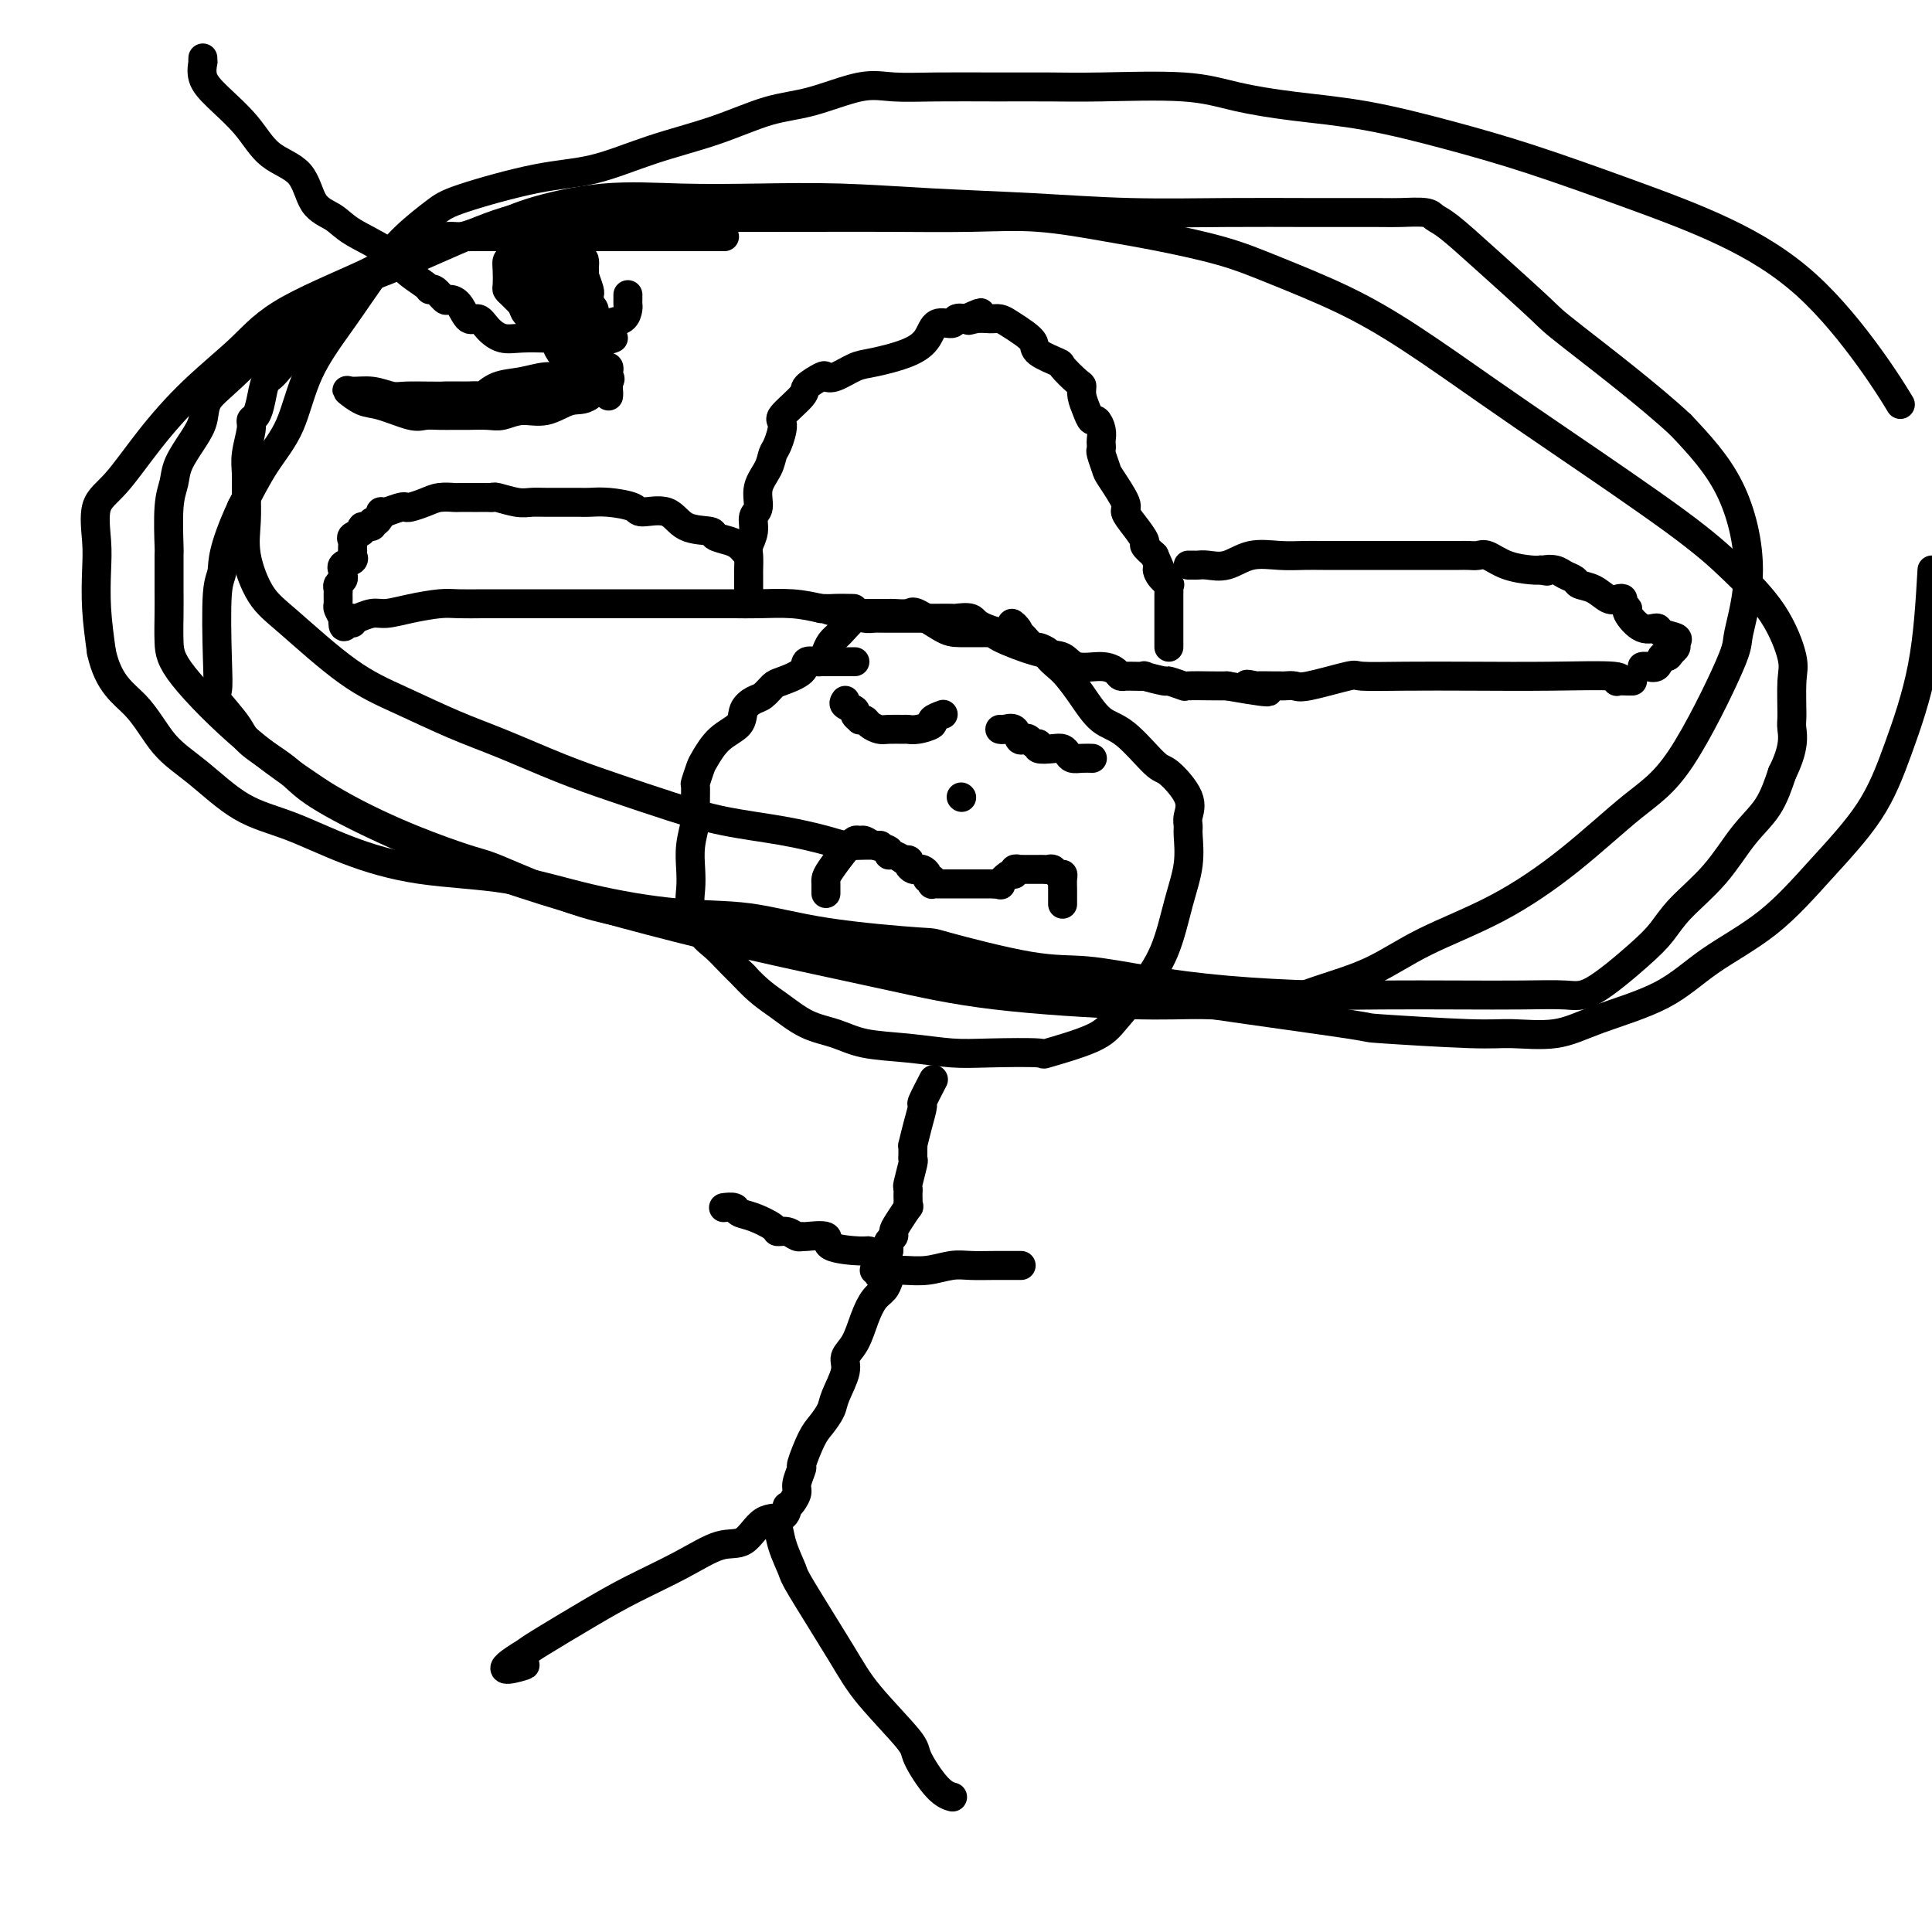 <svg viewBox='0 0 400 400' version='1.1' xmlns='http://www.w3.org/2000/svg' xmlns:xlink='http://www.w3.org/1999/xlink'><g fill='none' stroke='#000000' stroke-width='6' stroke-linecap='round' stroke-linejoin='round'><path d='M177,137c-0.295,-0.000 -0.590,-0.000 -1,0c-0.410,0.000 -0.936,0.000 -1,0c-0.064,-0.000 0.333,-0.000 0,0c-0.333,0.000 -1.398,0.000 -2,0c-0.602,-0.000 -0.743,-0.002 -1,0c-0.257,0.002 -0.629,0.006 -1,0c-0.371,-0.006 -0.740,-0.023 -1,0c-0.260,0.023 -0.412,0.085 -1,0c-0.588,-0.085 -1.614,-0.317 -2,0c-0.386,0.317 -0.133,1.184 -1,2c-0.867,0.816 -2.852,1.583 -4,2c-1.148,0.417 -1.457,0.485 -2,1c-0.543,0.515 -1.321,1.476 -2,2c-0.679,0.524 -1.261,0.609 -2,1c-0.739,0.391 -1.637,1.086 -2,2c-0.363,0.914 -0.192,2.046 -1,3c-0.808,0.954 -2.595,1.730 -4,3c-1.405,1.270 -2.429,3.033 -3,4c-0.571,0.967 -0.688,1.138 -1,2c-0.312,0.862 -0.819,2.414 -1,3c-0.181,0.586 -0.034,0.207 0,1c0.034,0.793 -0.043,2.757 0,4c0.043,1.243 0.206,1.766 0,3c-0.206,1.234 -0.782,3.181 -1,5c-0.218,1.819 -0.078,3.512 0,5c0.078,1.488 0.093,2.772 0,4c-0.093,1.228 -0.293,2.401 0,4c0.293,1.599 1.078,3.624 2,5c0.922,1.376 1.979,2.101 3,3c1.021,0.899 2.006,1.971 3,3c0.994,1.029 1.997,2.014 3,3'/><path d='M154,202c3.003,3.307 5.009,4.573 7,6c1.991,1.427 3.966,3.013 6,4c2.034,0.987 4.127,1.375 6,2c1.873,0.625 3.527,1.487 6,2c2.473,0.513 5.765,0.676 9,1c3.235,0.324 6.413,0.811 9,1c2.587,0.189 4.581,0.082 8,0c3.419,-0.082 8.261,-0.140 10,0c1.739,0.140 0.373,0.478 2,0c1.627,-0.478 6.245,-1.774 9,-3c2.755,-1.226 3.646,-2.384 5,-4c1.354,-1.616 3.172,-3.690 5,-6c1.828,-2.310 3.667,-4.856 5,-8c1.333,-3.144 2.160,-6.886 3,-10c0.840,-3.114 1.693,-5.601 2,-8c0.307,-2.399 0.069,-4.710 0,-6c-0.069,-1.290 0.031,-1.559 0,-2c-0.031,-0.441 -0.195,-1.053 0,-2c0.195,-0.947 0.748,-2.229 0,-4c-0.748,-1.771 -2.798,-4.031 -4,-5c-1.202,-0.969 -1.558,-0.648 -3,-2c-1.442,-1.352 -3.971,-4.378 -6,-6c-2.029,-1.622 -3.557,-1.839 -5,-3c-1.443,-1.161 -2.802,-3.266 -4,-5c-1.198,-1.734 -2.237,-3.096 -3,-4c-0.763,-0.904 -1.250,-1.351 -2,-2c-0.750,-0.649 -1.762,-1.500 -2,-2c-0.238,-0.500 0.297,-0.650 0,-1c-0.297,-0.350 -1.426,-0.902 -2,-1c-0.574,-0.098 -0.593,0.258 -1,0c-0.407,-0.258 -1.204,-1.129 -2,-2'/><path d='M212,132c-5.098,-5.303 -0.842,-2.062 -1,-1c-0.158,1.062 -4.731,-0.055 -7,-1c-2.269,-0.945 -2.236,-1.717 -3,-2c-0.764,-0.283 -2.327,-0.076 -3,0c-0.673,0.076 -0.457,0.020 -1,0c-0.543,-0.020 -1.846,-0.006 -3,0c-1.154,0.006 -2.158,0.002 -3,0c-0.842,-0.002 -1.523,-0.003 -3,0c-1.477,0.003 -3.750,0.011 -5,0c-1.250,-0.011 -1.476,-0.040 -2,0c-0.524,0.040 -1.345,0.148 -2,0c-0.655,-0.148 -1.142,-0.551 -2,0c-0.858,0.551 -2.086,2.055 -3,3c-0.914,0.945 -1.515,1.331 -2,2c-0.485,0.669 -0.853,1.620 -1,2c-0.147,0.380 -0.074,0.190 0,0'/><path d='M171,185c-0.002,-0.332 -0.004,-0.664 0,-1c0.004,-0.336 0.014,-0.678 0,-1c-0.014,-0.322 -0.053,-0.626 0,-1c0.053,-0.374 0.199,-0.818 1,-2c0.801,-1.182 2.256,-3.102 3,-4c0.744,-0.898 0.778,-0.773 1,-1c0.222,-0.227 0.631,-0.804 1,-1c0.369,-0.196 0.697,-0.010 1,0c0.303,0.010 0.581,-0.156 1,0c0.419,0.156 0.980,0.633 2,1c1.020,0.367 2.500,0.624 3,1c0.500,0.376 0.019,0.870 0,1c-0.019,0.130 0.423,-0.106 1,0c0.577,0.106 1.288,0.553 2,1'/><path d='M187,178c1.786,0.574 1.252,0.010 1,0c-0.252,-0.010 -0.221,0.536 0,1c0.221,0.464 0.633,0.846 1,1c0.367,0.154 0.691,0.079 1,0c0.309,-0.079 0.605,-0.161 1,0c0.395,0.161 0.890,0.565 1,1c0.110,0.435 -0.164,0.901 0,1c0.164,0.099 0.765,-0.170 1,0c0.235,0.170 0.105,0.778 0,1c-0.105,0.222 -0.185,0.060 0,0c0.185,-0.060 0.634,-0.016 1,0c0.366,0.016 0.647,0.004 1,0c0.353,-0.004 0.777,-0.001 1,0c0.223,0.001 0.244,0.000 1,0c0.756,-0.000 2.248,-0.000 3,0c0.752,0.000 0.766,0.000 1,0c0.234,-0.000 0.690,-0.000 1,0c0.310,0.000 0.475,0.000 1,0c0.525,-0.000 1.411,-0.000 2,0c0.589,0.000 0.883,0.000 1,0c0.117,-0.000 0.059,-0.000 0,0'/><path d='M206,183c1.979,0.126 0.927,0.440 1,0c0.073,-0.440 1.273,-1.635 2,-2c0.727,-0.365 0.983,0.098 1,0c0.017,-0.098 -0.204,-0.758 0,-1c0.204,-0.242 0.833,-0.065 1,0c0.167,0.065 -0.128,0.017 0,0c0.128,-0.017 0.678,-0.005 1,0c0.322,0.005 0.415,0.002 1,0c0.585,-0.002 1.662,-0.001 2,0c0.338,0.001 -0.064,0.004 0,0c0.064,-0.004 0.595,-0.016 1,0c0.405,0.016 0.683,0.059 1,0c0.317,-0.059 0.673,-0.219 1,0c0.327,0.219 0.623,0.817 1,1c0.377,0.183 0.833,-0.049 1,0c0.167,0.049 0.045,0.378 0,1c-0.045,0.622 -0.012,1.538 0,2c0.012,0.462 0.003,0.471 0,1c-0.003,0.529 -0.001,1.580 0,2c0.001,0.420 0.000,0.210 0,0'/><path d='M175,145c-0.235,0.332 -0.470,0.663 0,1c0.470,0.337 1.646,0.678 2,1c0.354,0.322 -0.113,0.625 0,1c0.113,0.375 0.807,0.822 1,1c0.193,0.178 -0.115,0.086 0,0c0.115,-0.086 0.654,-0.167 1,0c0.346,0.167 0.498,0.580 1,1c0.502,0.420 1.354,0.845 2,1c0.646,0.155 1.085,0.038 2,0c0.915,-0.038 2.306,0.001 3,0c0.694,-0.001 0.691,-0.042 1,0c0.309,0.042 0.931,0.169 2,0c1.069,-0.169 2.586,-0.633 3,-1c0.414,-0.367 -0.273,-0.637 0,-1c0.273,-0.363 1.507,-0.818 2,-1c0.493,-0.182 0.247,-0.091 0,0'/><path d='M207,151c0.220,0.060 0.440,0.120 1,0c0.560,-0.120 1.459,-0.420 2,0c0.541,0.420 0.724,1.562 1,2c0.276,0.438 0.646,0.174 1,0c0.354,-0.174 0.693,-0.257 1,0c0.307,0.257 0.583,0.853 1,1c0.417,0.147 0.977,-0.154 1,0c0.023,0.154 -0.489,0.763 0,1c0.489,0.237 1.979,0.102 3,0c1.021,-0.102 1.573,-0.171 2,0c0.427,0.171 0.728,0.582 1,1c0.272,0.418 0.516,0.844 1,1c0.484,0.156 1.207,0.042 2,0c0.793,-0.042 1.655,-0.012 2,0c0.345,0.012 0.172,0.006 0,0'/><path d='M199,165c0.000,0.000 0.100,0.100 0.1,0.1'/><path d='M72,128c0.384,-0.032 0.768,-0.064 1,0c0.232,0.064 0.313,0.224 1,0c0.687,-0.224 1.981,-0.830 3,-1c1.019,-0.170 1.763,0.098 3,0c1.237,-0.098 2.965,-0.562 5,-1c2.035,-0.438 4.375,-0.849 6,-1c1.625,-0.151 2.535,-0.040 4,0c1.465,0.040 3.486,0.011 5,0c1.514,-0.011 2.521,-0.003 4,0c1.479,0.003 3.432,0.001 5,0c1.568,-0.001 2.752,-0.000 4,0c1.248,0.000 2.559,0.000 4,0c1.441,-0.000 3.013,-0.000 4,0c0.987,0.000 1.390,0.000 2,0c0.610,-0.000 1.425,-0.000 2,0c0.575,0.000 0.908,-0.000 1,0c0.092,0.000 -0.058,0.000 0,0c0.058,-0.000 0.324,-0.000 1,0c0.676,0.000 1.761,0.000 3,0c1.239,-0.000 2.631,-0.000 4,0c1.369,0.000 2.716,0.000 4,0c1.284,-0.000 2.505,-0.001 4,0c1.495,0.001 3.262,0.003 5,0c1.738,-0.003 3.445,-0.011 5,0c1.555,0.011 2.957,0.041 5,0c2.043,-0.041 4.727,-0.155 7,0c2.273,0.155 4.137,0.577 6,1'/><path d='M170,126c12.508,0.094 4.277,-0.171 2,0c-2.277,0.171 1.401,0.778 3,1c1.599,0.222 1.119,0.060 1,0c-0.119,-0.060 0.123,-0.016 1,0c0.877,0.016 2.389,0.005 3,0c0.611,-0.005 0.321,-0.004 1,0c0.679,0.004 2.328,0.011 3,0c0.672,-0.011 0.367,-0.041 1,0c0.633,0.041 2.202,0.154 3,0c0.798,-0.154 0.824,-0.576 2,0c1.176,0.576 3.504,2.151 5,3c1.496,0.849 2.162,0.971 4,1c1.838,0.029 4.850,-0.037 6,0c1.150,0.037 0.440,0.177 2,1c1.560,0.823 5.392,2.328 8,3c2.608,0.672 3.994,0.509 5,1c1.006,0.491 1.632,1.634 3,2c1.368,0.366 3.477,-0.046 5,0c1.523,0.046 2.461,0.548 3,1c0.539,0.452 0.679,0.853 1,1c0.321,0.147 0.824,0.038 1,0c0.176,-0.038 0.023,-0.006 0,0c-0.023,0.006 0.082,-0.013 1,0c0.918,0.013 2.650,0.060 3,0c0.350,-0.060 -0.681,-0.226 0,0c0.681,0.226 3.074,0.845 4,1c0.926,0.155 0.383,-0.155 1,0c0.617,0.155 2.392,0.773 3,1c0.608,0.227 0.048,0.061 1,0c0.952,-0.061 3.415,-0.017 5,0c1.585,0.017 2.293,0.009 3,0'/><path d='M254,142c14.049,2.475 7.171,0.663 5,0c-2.171,-0.663 0.364,-0.178 1,0c0.636,0.178 -0.626,0.048 0,0c0.626,-0.048 3.141,-0.013 4,0c0.859,0.013 0.062,0.006 0,0c-0.062,-0.006 0.611,-0.009 1,0c0.389,0.009 0.494,0.031 1,0c0.506,-0.031 1.413,-0.113 2,0c0.587,0.113 0.855,0.423 3,0c2.145,-0.423 6.166,-1.577 8,-2c1.834,-0.423 1.481,-0.114 3,0c1.519,0.114 4.912,0.034 9,0c4.088,-0.034 8.873,-0.023 14,0c5.127,0.023 10.596,0.059 16,0c5.404,-0.059 10.744,-0.212 13,0c2.256,0.212 1.428,0.789 1,1c-0.428,0.211 -0.455,0.057 0,0c0.455,-0.057 1.392,-0.015 2,0c0.608,0.015 0.888,0.004 1,0c0.112,-0.004 0.056,-0.002 0,0'/><path d='M155,125c-0.000,-0.333 -0.000,-0.667 0,-1c0.000,-0.333 0.000,-0.667 0,-1c-0.000,-0.333 -0.000,-0.665 0,-1c0.000,-0.335 0.000,-0.674 0,-1c-0.000,-0.326 -0.001,-0.639 0,-1c0.001,-0.361 0.004,-0.771 0,-1c-0.004,-0.229 -0.016,-0.278 0,-1c0.016,-0.722 0.061,-2.117 0,-3c-0.061,-0.883 -0.228,-1.254 0,-2c0.228,-0.746 0.853,-1.869 1,-3c0.147,-1.131 -0.182,-2.271 0,-3c0.182,-0.729 0.874,-1.047 1,-2c0.126,-0.953 -0.315,-2.543 0,-4c0.315,-1.457 1.387,-2.783 2,-4c0.613,-1.217 0.768,-2.326 1,-3c0.232,-0.674 0.543,-0.915 1,-2c0.457,-1.085 1.061,-3.016 1,-4c-0.061,-0.984 -0.788,-1.021 0,-2c0.788,-0.979 3.091,-2.902 4,-4c0.909,-1.098 0.424,-1.373 1,-2c0.576,-0.627 2.212,-1.606 3,-2c0.788,-0.394 0.727,-0.202 1,0c0.273,0.202 0.878,0.414 2,0c1.122,-0.414 2.760,-1.453 4,-2c1.240,-0.547 2.080,-0.601 4,-1c1.920,-0.399 4.919,-1.144 7,-2c2.081,-0.856 3.243,-1.823 4,-3c0.757,-1.177 1.110,-2.563 2,-3c0.890,-0.437 2.316,0.075 3,0c0.684,-0.075 0.624,-0.736 1,-1c0.376,-0.264 1.188,-0.132 2,0'/><path d='M200,66c5.467,-2.475 2.135,-0.661 1,0c-1.135,0.661 -0.074,0.169 1,0c1.074,-0.169 2.162,-0.015 3,0c0.838,0.015 1.426,-0.110 2,0c0.574,0.110 1.135,0.453 2,1c0.865,0.547 2.033,1.296 3,2c0.967,0.704 1.734,1.362 2,2c0.266,0.638 0.033,1.255 1,2c0.967,0.745 3.134,1.616 4,2c0.866,0.384 0.431,0.280 1,1c0.569,0.720 2.141,2.264 3,3c0.859,0.736 1.003,0.665 1,1c-0.003,0.335 -0.155,1.076 0,2c0.155,0.924 0.616,2.030 1,3c0.384,0.970 0.691,1.804 1,2c0.309,0.196 0.619,-0.245 1,0c0.381,0.245 0.833,1.177 1,2c0.167,0.823 0.048,1.538 0,2c-0.048,0.462 -0.026,0.673 0,1c0.026,0.327 0.057,0.770 0,1c-0.057,0.230 -0.203,0.245 0,1c0.203,0.755 0.753,2.249 1,3c0.247,0.751 0.189,0.758 1,2c0.811,1.242 2.489,3.718 3,5c0.511,1.282 -0.145,1.368 0,2c0.145,0.632 1.090,1.809 2,3c0.910,1.191 1.783,2.398 2,3c0.217,0.602 -0.224,0.601 0,1c0.224,0.399 1.112,1.200 2,2'/><path d='M239,115c2.734,6.221 1.570,3.775 1,3c-0.570,-0.775 -0.545,0.121 0,1c0.545,0.879 1.610,1.741 2,2c0.390,0.259 0.104,-0.087 0,0c-0.104,0.087 -0.028,0.606 0,1c0.028,0.394 0.008,0.664 0,1c-0.008,0.336 -0.002,0.737 0,1c0.002,0.263 0.001,0.389 0,1c-0.001,0.611 -0.000,1.708 0,2c0.000,0.292 0.000,-0.220 0,0c-0.000,0.220 -0.000,1.173 0,2c0.000,0.827 0.000,1.528 0,2c-0.000,0.472 -0.000,0.714 0,1c0.000,0.286 0.000,0.615 0,1c-0.000,0.385 -0.000,0.824 0,1c0.000,0.176 0.000,0.088 0,0'/><path d='M154,114c-0.288,-0.332 -0.577,-0.664 -1,-1c-0.423,-0.336 -0.981,-0.676 -2,-1c-1.019,-0.324 -2.497,-0.632 -3,-1c-0.503,-0.368 -0.029,-0.795 -1,-1c-0.971,-0.205 -3.386,-0.188 -5,-1c-1.614,-0.812 -2.428,-2.452 -4,-3c-1.572,-0.548 -3.902,-0.003 -5,0c-1.098,0.003 -0.962,-0.535 -2,-1c-1.038,-0.465 -3.248,-0.857 -5,-1c-1.752,-0.143 -3.044,-0.038 -4,0c-0.956,0.038 -1.575,0.010 -2,0c-0.425,-0.010 -0.655,-0.003 -1,0c-0.345,0.003 -0.804,0.002 -1,0c-0.196,-0.002 -0.130,-0.004 -1,0c-0.870,0.004 -2.678,0.015 -4,0c-1.322,-0.015 -2.160,-0.057 -3,0c-0.840,0.057 -1.682,0.211 -3,0c-1.318,-0.211 -3.110,-0.789 -4,-1c-0.890,-0.211 -0.876,-0.057 -1,0c-0.124,0.057 -0.385,0.015 -1,0c-0.615,-0.015 -1.585,-0.005 -2,0c-0.415,0.005 -0.274,0.004 -1,0c-0.726,-0.004 -2.321,-0.011 -3,0c-0.679,0.011 -0.444,0.042 -1,0c-0.556,-0.042 -1.902,-0.156 -3,0c-1.098,0.156 -1.949,0.580 -3,1c-1.051,0.420 -2.302,0.834 -3,1c-0.698,0.166 -0.842,0.083 -1,0c-0.158,-0.083 -0.331,-0.167 -1,0c-0.669,0.167 -1.835,0.583 -3,1'/><path d='M80,106c-1.886,0.338 -1.102,-0.317 -1,0c0.102,0.317 -0.478,1.604 -1,2c-0.522,0.396 -0.984,-0.101 -1,0c-0.016,0.101 0.416,0.801 0,1c-0.416,0.199 -1.681,-0.102 -2,0c-0.319,0.102 0.307,0.606 0,1c-0.307,0.394 -1.546,0.679 -2,1c-0.454,0.321 -0.122,0.677 0,1c0.122,0.323 0.035,0.611 0,1c-0.035,0.389 -0.017,0.877 0,1c0.017,0.123 0.033,-0.121 0,0c-0.033,0.121 -0.114,0.606 0,1c0.114,0.394 0.423,0.697 0,1c-0.423,0.303 -1.576,0.606 -2,1c-0.424,0.394 -0.117,0.879 0,1c0.117,0.121 0.046,-0.122 0,0c-0.046,0.122 -0.065,0.609 0,1c0.065,0.391 0.214,0.686 0,1c-0.214,0.314 -0.790,0.647 -1,1c-0.210,0.353 -0.053,0.727 0,1c0.053,0.273 0.004,0.444 0,1c-0.004,0.556 0.037,1.496 0,2c-0.037,0.504 -0.154,0.573 0,1c0.154,0.427 0.577,1.214 1,2'/><path d='M71,128c-0.143,2.857 0.500,1.500 1,1c0.500,-0.500 0.857,-0.143 1,0c0.143,0.143 0.071,0.071 0,0'/><path d='M246,117c0.346,-0.004 0.691,-0.009 1,0c0.309,0.009 0.581,0.031 1,0c0.419,-0.031 0.986,-0.113 2,0c1.014,0.113 2.474,0.423 4,0c1.526,-0.423 3.118,-1.577 5,-2c1.882,-0.423 4.056,-0.113 6,0c1.944,0.113 3.660,0.030 5,0c1.340,-0.030 2.305,-0.008 4,0c1.695,0.008 4.120,0.002 5,0c0.880,-0.002 0.214,-0.001 1,0c0.786,0.001 3.026,0.000 4,0c0.974,-0.000 0.684,-0.000 1,0c0.316,0.000 1.238,0.000 2,0c0.762,-0.000 1.366,-0.000 2,0c0.634,0.000 1.300,0.000 2,0c0.700,-0.000 1.433,-0.000 2,0c0.567,0.000 0.967,0.001 2,0c1.033,-0.001 2.698,-0.002 4,0c1.302,0.002 2.240,0.007 3,0c0.760,-0.007 1.341,-0.026 2,0c0.659,0.026 1.395,0.098 2,0c0.605,-0.098 1.080,-0.367 2,0c0.920,0.367 2.286,1.368 4,2c1.714,0.632 3.775,0.895 5,1c1.225,0.105 1.612,0.053 2,0'/><path d='M319,118c2.140,0.477 0.992,0.170 1,0c0.008,-0.170 1.174,-0.201 2,0c0.826,0.201 1.313,0.636 2,1c0.687,0.364 1.574,0.658 2,1c0.426,0.342 0.391,0.732 1,1c0.609,0.268 1.861,0.414 3,1c1.139,0.586 2.166,1.611 3,2c0.834,0.389 1.475,0.144 2,0c0.525,-0.144 0.934,-0.185 1,0c0.066,0.185 -0.209,0.595 0,1c0.209,0.405 0.904,0.805 1,1c0.096,0.195 -0.408,0.185 0,1c0.408,0.815 1.727,2.456 3,3c1.273,0.544 2.499,-0.009 3,0c0.501,0.009 0.275,0.580 1,1c0.725,0.420 2.401,0.690 3,1c0.599,0.310 0.123,0.660 0,1c-0.123,0.340 0.108,0.668 0,1c-0.108,0.332 -0.554,0.666 -1,1'/><path d='M346,135c-0.329,0.723 -0.652,1.031 -1,1c-0.348,-0.031 -0.720,-0.401 -1,0c-0.280,0.401 -0.467,1.571 -1,2c-0.533,0.429 -1.413,0.115 -2,0c-0.587,-0.115 -0.882,-0.033 -1,0c-0.118,0.033 -0.059,0.016 0,0'/><path d='M193,224c0.232,-0.446 0.465,-0.893 0,0c-0.465,0.893 -1.627,3.124 -2,4c-0.373,0.876 0.044,0.395 0,1c-0.044,0.605 -0.548,2.294 -1,4c-0.452,1.706 -0.854,3.428 -1,4c-0.146,0.572 -0.038,-0.004 0,0c0.038,0.004 0.006,0.590 0,1c-0.006,0.410 0.012,0.645 0,1c-0.012,0.355 -0.056,0.830 0,1c0.056,0.170 0.211,0.035 0,1c-0.211,0.965 -0.788,3.032 -1,4c-0.212,0.968 -0.057,0.838 0,1c0.057,0.162 0.017,0.615 0,1c-0.017,0.385 -0.011,0.701 0,1c0.011,0.299 0.027,0.580 0,1c-0.027,0.420 -0.097,0.977 0,1c0.097,0.023 0.362,-0.488 0,0c-0.362,0.488 -1.351,1.976 -2,3c-0.649,1.024 -0.959,1.585 -1,2c-0.041,0.415 0.185,0.686 0,1c-0.185,0.314 -0.782,0.672 -1,1c-0.218,0.328 -0.059,0.627 0,1c0.059,0.373 0.017,0.821 0,1c-0.017,0.179 -0.008,0.090 0,0'/><path d='M184,259c-1.558,5.767 -0.954,2.684 -1,2c-0.046,-0.684 -0.743,1.029 -1,2c-0.257,0.971 -0.073,1.199 0,1c0.073,-0.199 0.034,-0.827 0,-1c-0.034,-0.173 -0.065,0.107 0,0c0.065,-0.107 0.226,-0.603 0,-1c-0.226,-0.397 -0.840,-0.697 -1,-1c-0.160,-0.303 0.133,-0.611 0,-1c-0.133,-0.389 -0.691,-0.861 -1,-1c-0.309,-0.139 -0.369,0.053 -2,0c-1.631,-0.053 -4.831,-0.353 -6,-1c-1.169,-0.647 -0.305,-1.641 -1,-2c-0.695,-0.359 -2.950,-0.081 -4,0c-1.050,0.081 -0.895,-0.033 -1,0c-0.105,0.033 -0.471,0.212 -1,0c-0.529,-0.212 -1.221,-0.816 -2,-1c-0.779,-0.184 -1.647,0.052 -2,0c-0.353,-0.052 -0.193,-0.392 -1,-1c-0.807,-0.608 -2.580,-1.483 -4,-2c-1.420,-0.517 -2.485,-0.674 -3,-1c-0.515,-0.326 -0.478,-0.819 -1,-1c-0.522,-0.181 -1.602,-0.049 -2,0c-0.398,0.049 -0.114,0.014 0,0c0.114,-0.014 0.057,-0.007 0,0'/><path d='M181,263c0.399,-0.002 0.799,-0.004 1,0c0.201,0.004 0.205,0.015 1,0c0.795,-0.015 2.381,-0.057 4,0c1.619,0.057 3.272,0.211 5,0c1.728,-0.211 3.531,-0.789 5,-1c1.469,-0.211 2.604,-0.057 4,0c1.396,0.057 3.055,0.015 5,0c1.945,-0.015 4.178,-0.004 5,0c0.822,0.004 0.235,0.001 0,0c-0.235,-0.001 -0.117,-0.001 0,0'/><path d='M184,265c-0.245,0.705 -0.490,1.410 -1,2c-0.510,0.590 -1.283,1.065 -2,2c-0.717,0.935 -1.376,2.330 -2,4c-0.624,1.670 -1.213,3.615 -2,5c-0.787,1.385 -1.772,2.209 -2,3c-0.228,0.791 0.301,1.549 0,3c-0.301,1.451 -1.433,3.595 -2,5c-0.567,1.405 -0.567,2.073 -1,3c-0.433,0.927 -1.297,2.115 -2,3c-0.703,0.885 -1.245,1.469 -2,3c-0.755,1.531 -1.722,4.010 -2,5c-0.278,0.990 0.132,0.490 0,1c-0.132,0.510 -0.806,2.029 -1,3c-0.194,0.971 0.091,1.392 0,2c-0.091,0.608 -0.558,1.402 -1,2c-0.442,0.598 -0.858,0.998 -1,1c-0.142,0.002 -0.009,-0.395 0,0c0.009,0.395 -0.107,1.581 -1,2c-0.893,0.419 -2.564,0.071 -4,1c-1.436,0.929 -2.636,3.134 -4,4c-1.364,0.866 -2.890,0.393 -5,1c-2.110,0.607 -4.803,2.295 -8,4c-3.197,1.705 -6.898,3.426 -10,5c-3.102,1.574 -5.604,3.001 -9,5c-3.396,1.999 -7.684,4.571 -10,6c-2.316,1.429 -2.658,1.714 -3,2'/><path d='M109,342c-8.369,5.012 -2.792,3.542 -1,3c1.792,-0.542 -0.202,-0.155 -1,0c-0.798,0.155 -0.399,0.077 0,0'/><path d='M159,315c0.324,0.506 0.648,1.011 1,1c0.352,-0.011 0.733,-0.539 1,0c0.267,0.539 0.418,2.145 1,4c0.582,1.855 1.593,3.961 2,5c0.407,1.039 0.211,1.013 2,4c1.789,2.987 5.563,8.989 8,13c2.437,4.011 3.536,6.031 6,9c2.464,2.969 6.293,6.887 8,9c1.707,2.113 1.293,2.422 2,4c0.707,1.578 2.537,4.425 4,6c1.463,1.575 2.561,1.879 3,2c0.439,0.121 0.220,0.061 0,0'/><path d='M150,49c-0.534,-0.000 -1.069,-0.000 -2,0c-0.931,0.000 -2.259,0.000 -4,0c-1.741,-0.000 -3.894,-0.000 -6,0c-2.106,0.000 -4.163,0.000 -10,0c-5.837,-0.000 -15.454,-0.001 -20,0c-4.546,0.001 -4.022,0.003 -5,0c-0.978,-0.003 -3.458,-0.010 -5,0c-1.542,0.010 -2.147,0.037 -3,0c-0.853,-0.037 -1.956,-0.138 -3,0c-1.044,0.138 -2.031,0.517 -3,1c-0.969,0.483 -1.921,1.072 -3,2c-1.079,0.928 -2.285,2.196 -4,3c-1.715,0.804 -3.939,1.145 -6,2c-2.061,0.855 -3.960,2.223 -6,4c-2.040,1.777 -4.220,3.963 -6,5c-1.780,1.037 -3.161,0.926 -6,3c-2.839,2.074 -7.135,6.333 -10,9c-2.865,2.667 -4.297,3.742 -5,5c-0.703,1.258 -0.675,2.698 -1,4c-0.325,1.302 -1.001,2.466 -2,4c-0.999,1.534 -2.320,3.438 -3,5c-0.680,1.562 -0.718,2.781 -1,4c-0.282,1.219 -0.807,2.438 -1,5c-0.193,2.562 -0.052,6.466 0,8c0.052,1.534 0.015,0.696 0,2c-0.015,1.304 -0.009,4.750 0,7c0.009,2.250 0.022,3.305 0,5c-0.022,1.695 -0.078,4.032 0,6c0.078,1.968 0.290,3.568 3,7c2.710,3.432 7.917,8.695 13,13c5.083,4.305 10.041,7.653 15,11'/><path d='M66,164c10.357,6.577 22.251,11.018 28,13c5.749,1.982 5.354,1.503 9,3c3.646,1.497 11.335,4.970 18,7c6.665,2.030 12.308,2.616 19,4c6.692,1.384 14.435,3.566 22,5c7.565,1.434 14.952,2.122 22,3c7.048,0.878 13.757,1.947 22,3c8.243,1.053 18.021,2.090 25,3c6.979,0.910 11.160,1.693 20,3c8.840,1.307 22.340,3.137 28,4c5.660,0.863 3.479,0.759 7,1c3.521,0.241 12.743,0.825 18,1c5.257,0.175 6.550,-0.061 9,0c2.450,0.061 6.059,0.419 9,0c2.941,-0.419 5.216,-1.615 9,-3c3.784,-1.385 9.078,-2.959 13,-5c3.922,-2.041 6.473,-4.547 10,-7c3.527,-2.453 8.030,-4.852 12,-8c3.970,-3.148 7.406,-7.045 11,-11c3.594,-3.955 7.345,-7.967 10,-12c2.655,-4.033 4.215,-8.086 6,-13c1.785,-4.914 3.796,-10.690 5,-17c1.204,-6.310 1.602,-13.155 2,-20'/><path d='M393,83c0.389,0.640 0.779,1.279 0,0c-0.779,-1.279 -2.725,-4.477 -6,-9c-3.275,-4.523 -7.879,-10.372 -13,-15c-5.121,-4.628 -10.757,-8.034 -17,-11c-6.243,-2.966 -13.091,-5.491 -20,-8c-6.909,-2.509 -13.878,-5.004 -20,-7c-6.122,-1.996 -11.397,-3.495 -17,-5c-5.603,-1.505 -11.535,-3.016 -17,-4c-5.465,-0.984 -10.463,-1.441 -15,-2c-4.537,-0.559 -8.613,-1.222 -12,-2c-3.387,-0.778 -6.086,-1.673 -11,-2c-4.914,-0.327 -12.042,-0.087 -17,0c-4.958,0.087 -7.745,0.021 -11,0c-3.255,-0.021 -6.976,0.005 -11,0c-4.024,-0.005 -8.350,-0.039 -12,0c-3.650,0.039 -6.623,0.152 -9,0c-2.377,-0.152 -4.157,-0.569 -7,0c-2.843,0.569 -6.749,2.124 -10,3c-3.251,0.876 -5.848,1.072 -9,2c-3.152,0.928 -6.861,2.587 -11,4c-4.139,1.413 -8.709,2.578 -13,4c-4.291,1.422 -8.302,3.099 -12,4c-3.698,0.901 -7.081,1.027 -12,2c-4.919,0.973 -11.373,2.794 -15,4c-3.627,1.206 -4.427,1.798 -6,3c-1.573,1.202 -3.917,3.015 -6,5c-2.083,1.985 -3.904,4.141 -6,7c-2.096,2.859 -4.468,6.421 -7,10c-2.532,3.579 -5.225,7.176 -7,11c-1.775,3.824 -2.632,7.876 -4,11c-1.368,3.124 -3.248,5.321 -5,8c-1.752,2.679 -3.376,5.839 -5,9'/><path d='M50,105c-4.095,8.856 -3.833,11.497 -4,13c-0.167,1.503 -0.763,1.869 -1,5c-0.237,3.131 -0.115,9.028 0,13c0.115,3.972 0.222,6.018 0,7c-0.222,0.982 -0.771,0.900 0,2c0.771,1.100 2.864,3.383 4,5c1.136,1.617 1.315,2.569 3,4c1.685,1.431 4.876,3.339 7,5c2.124,1.661 3.181,3.073 6,5c2.819,1.927 7.399,4.370 13,7c5.601,2.630 12.222,5.448 19,8c6.778,2.552 13.712,4.837 21,7c7.288,2.163 14.931,4.205 22,6c7.069,1.795 13.563,3.342 21,5c7.437,1.658 15.815,3.427 23,5c7.185,1.573 13.176,2.949 22,4c8.824,1.051 20.481,1.778 28,2c7.519,0.222 10.898,-0.059 15,0c4.102,0.059 8.926,0.460 13,0c4.074,-0.460 7.399,-1.780 11,-3c3.601,-1.220 7.478,-2.342 11,-4c3.522,-1.658 6.687,-3.854 11,-6c4.313,-2.146 9.773,-4.242 15,-7c5.227,-2.758 10.221,-6.177 15,-10c4.779,-3.823 9.343,-8.050 13,-11c3.657,-2.950 6.409,-4.622 10,-10c3.591,-5.378 8.023,-14.460 10,-19c1.977,-4.540 1.499,-4.536 2,-7c0.501,-2.464 1.981,-7.394 2,-13c0.019,-5.606 -1.423,-11.887 -4,-17c-2.577,-5.113 -6.288,-9.056 -10,-13'/><path d='M348,88c-6.252,-5.858 -16.883,-14.003 -22,-18c-5.117,-3.997 -4.719,-3.845 -7,-6c-2.281,-2.155 -7.241,-6.616 -11,-10c-3.759,-3.384 -6.318,-5.691 -8,-7c-1.682,-1.309 -2.487,-1.619 -3,-2c-0.513,-0.381 -0.735,-0.834 -2,-1c-1.265,-0.166 -3.575,-0.044 -5,0c-1.425,0.044 -1.966,0.009 -5,0c-3.034,-0.009 -8.560,0.009 -14,0c-5.440,-0.009 -10.793,-0.045 -17,0c-6.207,0.045 -13.269,0.169 -20,0c-6.731,-0.169 -13.132,-0.633 -20,-1c-6.868,-0.367 -14.201,-0.636 -21,-1c-6.799,-0.364 -13.062,-0.821 -19,-1c-5.938,-0.179 -11.552,-0.080 -17,0c-5.448,0.080 -10.731,0.140 -16,0c-5.269,-0.140 -10.525,-0.481 -16,0c-5.475,0.481 -11.169,1.785 -15,3c-3.831,1.215 -5.797,2.341 -11,4c-5.203,1.659 -13.641,3.850 -17,5c-3.359,1.150 -1.638,1.258 -5,3c-3.362,1.742 -11.805,5.117 -17,8c-5.195,2.883 -7.140,5.275 -10,8c-2.860,2.725 -6.633,5.782 -10,9c-3.367,3.218 -6.328,6.598 -9,10c-2.672,3.402 -5.057,6.826 -7,9c-1.943,2.174 -3.446,3.099 -4,5c-0.554,1.901 -0.159,4.778 0,7c0.159,2.222 0.081,3.791 0,6c-0.081,2.209 -0.166,5.060 0,8c0.166,2.940 0.583,5.970 1,9'/><path d='M21,135c1.460,6.717 4.608,8.511 7,11c2.392,2.489 4.026,5.673 6,8c1.974,2.327 4.286,3.796 7,6c2.714,2.204 5.828,5.141 9,7c3.172,1.859 6.401,2.640 10,4c3.599,1.360 7.569,3.300 12,5c4.431,1.700 9.323,3.161 15,4c5.677,0.839 12.140,1.057 18,2c5.860,0.943 11.117,2.610 17,4c5.883,1.390 12.392,2.502 18,3c5.608,0.498 10.314,0.383 15,1c4.686,0.617 9.353,1.968 16,3c6.647,1.032 15.275,1.746 19,2c3.725,0.254 2.549,0.046 6,1c3.451,0.954 11.531,3.068 17,4c5.469,0.932 8.327,0.680 12,1c3.673,0.320 8.161,1.210 13,2c4.839,0.790 10.030,1.480 16,2c5.970,0.520 12.718,0.871 18,1c5.282,0.129 9.097,0.037 14,0c4.903,-0.037 10.895,-0.018 16,0c5.105,0.018 9.324,0.036 13,0c3.676,-0.036 6.808,-0.125 9,0c2.192,0.125 3.442,0.462 6,-1c2.558,-1.462 6.423,-4.725 9,-7c2.577,-2.275 3.866,-3.561 5,-5c1.134,-1.439 2.113,-3.029 4,-5c1.887,-1.971 4.681,-4.322 7,-7c2.319,-2.678 4.163,-5.683 6,-8c1.837,-2.317 3.668,-3.948 5,-6c1.332,-2.052 2.166,-4.526 3,-7'/><path d='M369,160c2.616,-5.205 2.156,-7.719 2,-9c-0.156,-1.281 -0.009,-1.330 0,-3c0.009,-1.670 -0.121,-4.961 0,-7c0.121,-2.039 0.491,-2.825 0,-5c-0.491,-2.175 -1.845,-5.738 -4,-9c-2.155,-3.262 -5.113,-6.222 -8,-9c-2.887,-2.778 -5.703,-5.375 -12,-10c-6.297,-4.625 -16.074,-11.279 -23,-16c-6.926,-4.721 -10.999,-7.508 -16,-11c-5.001,-3.492 -10.929,-7.688 -16,-11c-5.071,-3.312 -9.287,-5.740 -14,-8c-4.713,-2.260 -9.925,-4.350 -14,-6c-4.075,-1.650 -7.014,-2.859 -11,-4c-3.986,-1.141 -9.019,-2.215 -13,-3c-3.981,-0.785 -6.910,-1.282 -11,-2c-4.090,-0.718 -9.342,-1.656 -14,-2c-4.658,-0.344 -8.722,-0.092 -14,0c-5.278,0.092 -11.769,0.026 -17,0c-5.231,-0.026 -9.200,-0.011 -16,0c-6.800,0.011 -16.431,0.017 -23,0c-6.569,-0.017 -10.077,-0.057 -14,0c-3.923,0.057 -8.262,0.210 -12,0c-3.738,-0.210 -6.876,-0.783 -11,0c-4.124,0.783 -9.234,2.923 -14,5c-4.766,2.077 -9.187,4.090 -14,6c-4.813,1.910 -10.019,3.716 -12,5c-1.981,1.284 -0.737,2.045 -1,3c-0.263,0.955 -2.032,2.103 -3,3c-0.968,0.897 -1.134,1.542 -2,3c-0.866,1.458 -2.433,3.729 -4,6'/><path d='M58,76c-2.177,2.803 -2.621,2.309 -3,3c-0.379,0.691 -0.694,2.565 -1,4c-0.306,1.435 -0.604,2.432 -1,3c-0.396,0.568 -0.891,0.709 -1,1c-0.109,0.291 0.167,0.733 0,2c-0.167,1.267 -0.779,3.360 -1,5c-0.221,1.640 -0.051,2.826 0,4c0.051,1.174 -0.016,2.335 0,4c0.016,1.665 0.114,3.834 0,6c-0.114,2.166 -0.440,4.328 0,7c0.440,2.672 1.647,5.852 3,8c1.353,2.148 2.852,3.262 6,6c3.148,2.738 7.945,7.099 12,10c4.055,2.901 7.370,4.340 11,6c3.630,1.660 7.576,3.539 11,5c3.424,1.461 6.325,2.503 10,4c3.675,1.497 8.125,3.451 12,5c3.875,1.549 7.177,2.695 11,4c3.823,1.305 8.167,2.770 12,4c3.833,1.230 7.155,2.224 11,3c3.845,0.776 8.215,1.332 12,2c3.785,0.668 6.987,1.447 9,2c2.013,0.553 2.839,0.880 4,1c1.161,0.120 2.659,0.032 4,0c1.341,-0.032 2.526,-0.009 3,0c0.474,0.009 0.237,0.005 0,0'/><path d='M42,12c-0.013,0.491 -0.027,0.982 0,1c0.027,0.018 0.094,-0.438 0,0c-0.094,0.438 -0.348,1.769 0,3c0.348,1.231 1.299,2.360 3,4c1.701,1.640 4.153,3.790 6,6c1.847,2.210 3.088,4.481 5,6c1.912,1.519 4.493,2.285 6,4c1.507,1.715 1.938,4.377 3,6c1.062,1.623 2.754,2.207 4,3c1.246,0.793 2.046,1.796 4,3c1.954,1.204 5.061,2.608 7,4c1.939,1.392 2.708,2.773 4,4c1.292,1.227 3.105,2.300 4,3c0.895,0.700 0.873,1.025 1,1c0.127,-0.025 0.404,-0.401 1,0c0.596,0.401 1.511,1.580 2,2c0.489,0.420 0.553,0.079 1,0c0.447,-0.079 1.277,0.102 2,1c0.723,0.898 1.339,2.514 2,3c0.661,0.486 1.368,-0.157 2,0c0.632,0.157 1.191,1.114 2,2c0.809,0.886 1.870,1.702 3,2c1.130,0.298 2.329,0.080 4,0c1.671,-0.080 3.813,-0.021 5,0c1.187,0.021 1.417,0.006 2,0c0.583,-0.006 1.518,-0.002 2,0c0.482,0.002 0.510,0.000 1,0c0.490,-0.000 1.441,-0.000 2,0c0.559,0.000 0.728,0.000 1,0c0.272,-0.000 0.649,-0.000 1,0c0.351,0.000 0.675,0.000 1,0'/><path d='M123,70c3.089,-0.114 1.311,-0.398 1,-1c-0.311,-0.602 0.845,-1.523 2,-2c1.155,-0.477 2.310,-0.510 3,-1c0.690,-0.490 0.917,-1.438 1,-2c0.083,-0.562 0.022,-0.738 0,-1c-0.022,-0.262 -0.006,-0.609 0,-1c0.006,-0.391 0.002,-0.826 0,-1c-0.002,-0.174 -0.001,-0.087 0,0'/><path d='M119,71c0.006,0.190 0.012,0.379 0,1c-0.012,0.621 -0.040,1.673 0,2c0.040,0.327 0.150,-0.071 0,0c-0.150,0.071 -0.560,0.612 -1,1c-0.440,0.388 -0.910,0.625 -1,1c-0.090,0.375 0.200,0.888 0,1c-0.200,0.112 -0.889,-0.179 -1,0c-0.111,0.179 0.356,0.826 0,1c-0.356,0.174 -1.533,-0.125 -3,0c-1.467,0.125 -3.222,0.675 -5,1c-1.778,0.325 -3.578,0.427 -5,1c-1.422,0.573 -2.464,1.618 -3,2c-0.536,0.382 -0.564,0.102 -1,0c-0.436,-0.102 -1.280,-0.027 -2,0c-0.720,0.027 -1.317,0.007 -2,0c-0.683,-0.007 -1.453,-0.002 -2,0c-0.547,0.002 -0.871,0.001 -1,0c-0.129,-0.001 -0.065,-0.000 0,0'/><path d='M127,70c-0.436,0.202 -0.872,0.403 -1,0c-0.128,-0.403 0.053,-1.412 0,-2c-0.053,-0.588 -0.340,-0.756 -1,-1c-0.660,-0.244 -1.693,-0.564 -2,-1c-0.307,-0.436 0.113,-0.989 0,-1c-0.113,-0.011 -0.758,0.519 -1,0c-0.242,-0.519 -0.081,-2.086 -1,-3c-0.919,-0.914 -2.917,-1.176 -4,-2c-1.083,-0.824 -1.249,-2.210 -2,-3c-0.751,-0.790 -2.086,-0.983 -3,-1c-0.914,-0.017 -1.408,0.144 -2,0c-0.592,-0.144 -1.283,-0.592 -2,-1c-0.717,-0.408 -1.461,-0.775 -2,-1c-0.539,-0.225 -0.874,-0.307 -1,0c-0.126,0.307 -0.042,1.002 0,2c0.042,0.998 0.042,2.298 0,3c-0.042,0.702 -0.127,0.804 0,1c0.127,0.196 0.465,0.484 1,1c0.535,0.516 1.268,1.258 2,2'/><path d='M108,63c0.644,1.793 0.754,1.776 1,2c0.246,0.224 0.630,0.689 1,1c0.370,0.311 0.728,0.467 1,1c0.272,0.533 0.457,1.442 1,2c0.543,0.558 1.442,0.766 2,1c0.558,0.234 0.773,0.493 1,1c0.227,0.507 0.467,1.260 1,2c0.533,0.740 1.361,1.466 2,2c0.639,0.534 1.089,0.874 2,1c0.911,0.126 2.283,0.037 3,0c0.717,-0.037 0.780,-0.021 1,0c0.220,0.021 0.598,0.045 1,0c0.402,-0.045 0.829,-0.161 1,0c0.171,0.161 0.087,0.600 0,1c-0.087,0.400 -0.177,0.762 0,1c0.177,0.238 0.622,0.354 0,1c-0.622,0.646 -2.311,1.823 -4,3'/><path d='M122,82c-1.288,1.029 -2.507,0.601 -4,1c-1.493,0.399 -3.260,1.623 -5,2c-1.740,0.377 -3.452,-0.095 -5,0c-1.548,0.095 -2.931,0.758 -4,1c-1.069,0.242 -1.823,0.064 -3,0c-1.177,-0.064 -2.777,-0.015 -4,0c-1.223,0.015 -2.070,-0.003 -3,0c-0.930,0.003 -1.942,0.027 -3,0c-1.058,-0.027 -2.162,-0.106 -3,0c-0.838,0.106 -1.411,0.397 -3,0c-1.589,-0.397 -4.194,-1.480 -6,-2c-1.806,-0.520 -2.814,-0.475 -4,-1c-1.186,-0.525 -2.549,-1.619 -3,-2c-0.451,-0.381 0.010,-0.050 1,0c0.990,0.050 2.508,-0.183 4,0c1.492,0.183 2.956,0.781 4,1c1.044,0.219 1.666,0.059 3,0c1.334,-0.059 3.379,-0.016 5,0c1.621,0.016 2.819,0.004 4,0c1.181,-0.004 2.344,-0.001 4,0c1.656,0.001 3.806,0.000 5,0c1.194,-0.000 1.433,-0.000 2,0c0.567,0.000 1.461,0.000 2,0c0.539,-0.000 0.722,-0.000 1,0c0.278,0.000 0.651,0.000 1,0c0.349,-0.000 0.675,-0.000 1,0'/><path d='M109,82c6.117,0.159 2.910,0.057 2,0c-0.910,-0.057 0.476,-0.068 2,0c1.524,0.068 3.187,0.214 4,0c0.813,-0.214 0.777,-0.788 1,-1c0.223,-0.212 0.704,-0.060 1,0c0.296,0.060 0.405,0.029 1,0c0.595,-0.029 1.676,-0.056 2,0c0.324,0.056 -0.109,0.197 0,0c0.109,-0.197 0.761,-0.730 1,-1c0.239,-0.270 0.064,-0.275 0,-1c-0.064,-0.725 -0.017,-2.168 0,-3c0.017,-0.832 0.006,-1.053 0,-2c-0.006,-0.947 -0.005,-2.621 0,-4c0.005,-1.379 0.016,-2.463 0,-3c-0.016,-0.537 -0.057,-0.526 0,-1c0.057,-0.474 0.212,-1.435 0,-2c-0.212,-0.565 -0.793,-0.736 -1,-1c-0.207,-0.264 -0.042,-0.620 0,-1c0.042,-0.380 -0.040,-0.782 0,-1c0.040,-0.218 0.203,-0.251 0,-1c-0.203,-0.749 -0.772,-2.214 -1,-3c-0.228,-0.786 -0.114,-0.893 0,-1'/><path d='M121,56c-0.236,-3.890 0.175,-1.616 0,-1c-0.175,0.616 -0.937,-0.426 -1,-1c-0.063,-0.574 0.572,-0.678 0,-1c-0.572,-0.322 -2.350,-0.860 -3,-1c-0.650,-0.140 -0.172,0.118 0,0c0.172,-0.118 0.038,-0.613 0,-1c-0.038,-0.387 0.019,-0.667 0,-1c-0.019,-0.333 -0.113,-0.720 0,-1c0.113,-0.280 0.433,-0.453 0,-1c-0.433,-0.547 -1.617,-1.469 -2,-2c-0.383,-0.531 0.037,-0.671 0,-1c-0.037,-0.329 -0.532,-0.845 -1,-1c-0.468,-0.155 -0.910,0.052 -1,0c-0.090,-0.052 0.172,-0.362 0,0c-0.172,0.362 -0.778,1.397 -1,2c-0.222,0.603 -0.061,0.774 0,1c0.061,0.226 0.023,0.508 0,1c-0.023,0.492 -0.031,1.195 0,2c0.031,0.805 0.101,1.710 0,2c-0.101,0.290 -0.373,-0.037 0,1c0.373,1.037 1.392,3.439 2,5c0.608,1.561 0.804,2.280 1,3'/><path d='M115,61c0.771,3.228 1.700,2.797 2,3c0.300,0.203 -0.029,1.041 0,2c0.029,0.959 0.414,2.039 1,3c0.586,0.961 1.372,1.802 2,3c0.628,1.198 1.097,2.752 2,4c0.903,1.248 2.241,2.192 3,3c0.759,0.808 0.938,1.482 1,2c0.062,0.518 0.006,0.881 0,1c-0.006,0.119 0.037,-0.005 0,-1c-0.037,-0.995 -0.153,-2.860 -1,-4c-0.847,-1.140 -2.425,-1.556 -3,-2c-0.575,-0.444 -0.146,-0.917 0,-1c0.146,-0.083 0.010,0.223 0,0c-0.010,-0.223 0.106,-0.975 0,-2c-0.106,-1.025 -0.433,-2.325 -1,-3c-0.567,-0.675 -1.373,-0.727 -2,-1c-0.627,-0.273 -1.075,-0.767 -2,-2c-0.925,-1.233 -2.328,-3.206 -3,-4c-0.672,-0.794 -0.613,-0.409 -1,-1c-0.387,-0.591 -1.220,-2.159 -2,-3c-0.780,-0.841 -1.509,-0.955 -2,-1c-0.491,-0.045 -0.746,-0.023 -1,0'/><path d='M108,57c-2.027,-1.917 -0.595,-0.710 0,-1c0.595,-0.290 0.352,-2.078 0,-3c-0.352,-0.922 -0.815,-0.978 -1,-1c-0.185,-0.022 -0.093,-0.011 0,0'/></g>
</svg>